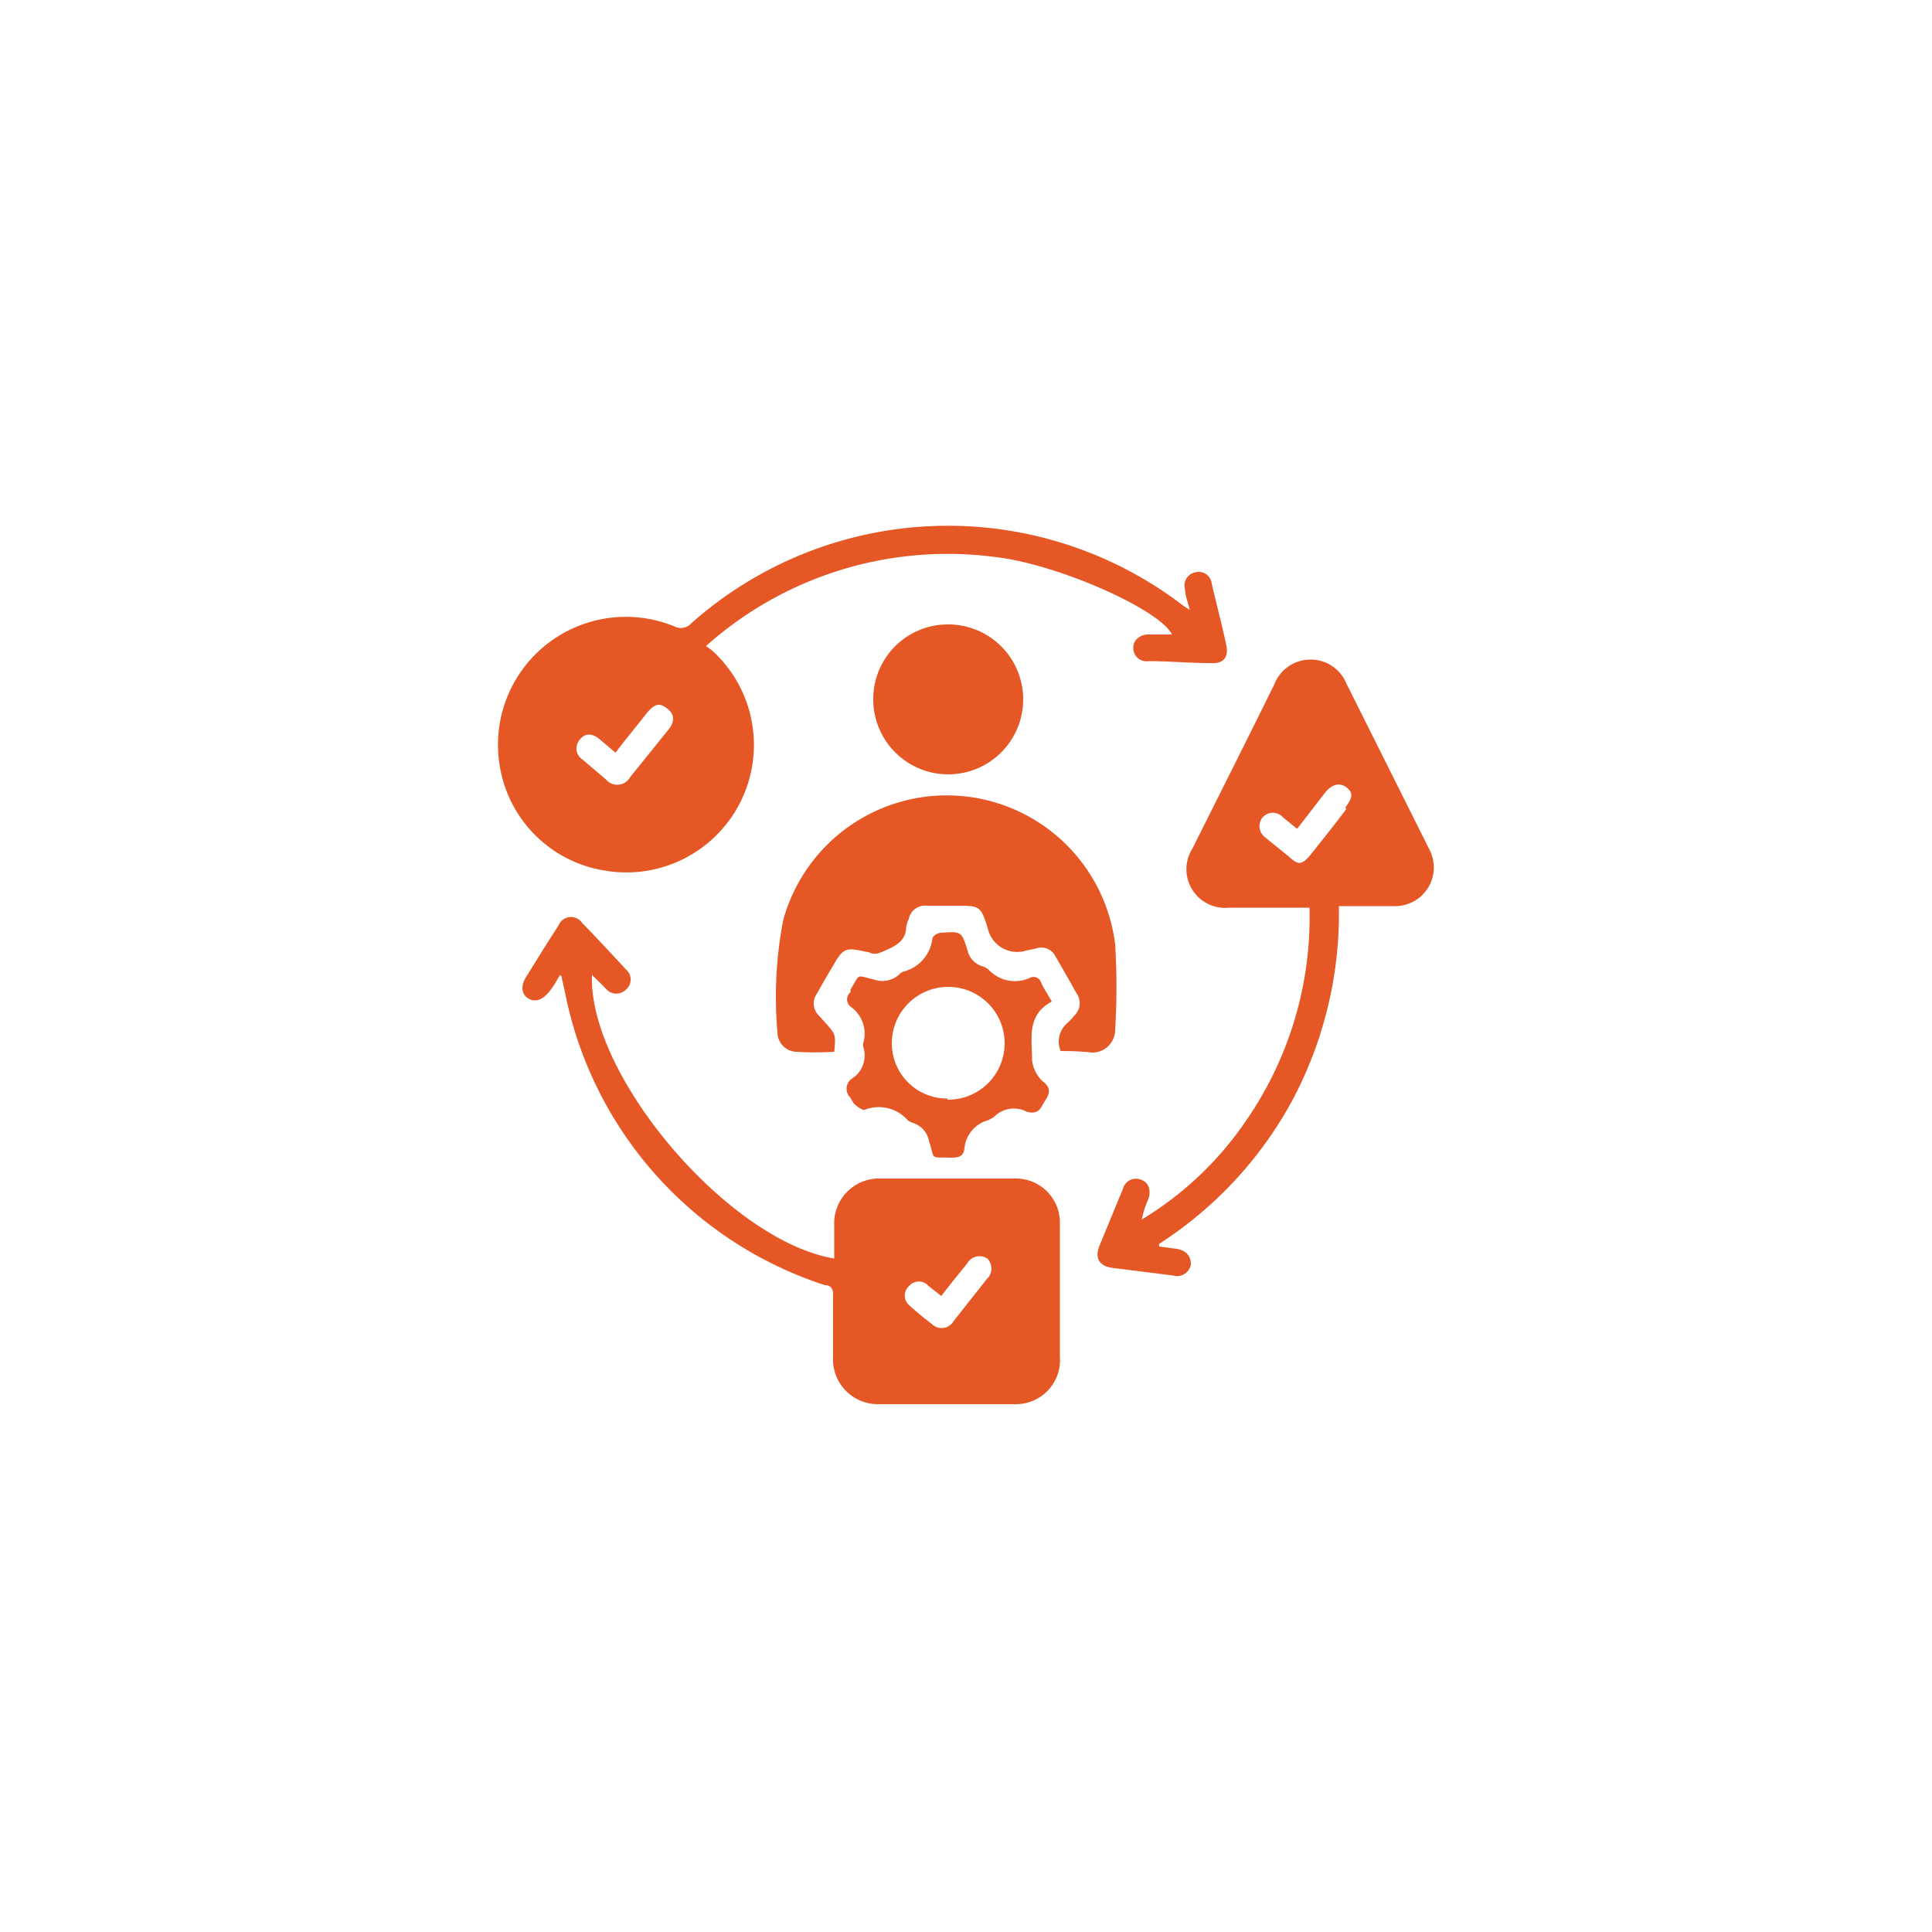 <svg id="Layer_1" data-name="Layer 1" xmlns="http://www.w3.org/2000/svg" viewBox="0 0 50 50"><defs><style>.cls-1{fill:#e55725;}</style></defs><path class="cls-1" d="M31.73,16.67c-.11-.52-.24-1-.37-1.56a.34.34,0,0,0-.42-.3.35.35,0,0,0-.27.45c0,.15.07.31.12.52a1.63,1.63,0,0,1-.24-.16,10,10,0,0,0-12.67.52.36.36,0,0,1-.43.07,3.31,3.31,0,0,0-4.51,3.65,3.27,3.27,0,0,0,2.71,2.67,3.3,3.3,0,0,0,2.87-5.61,1.45,1.45,0,0,0-.25-.2,9.39,9.39,0,0,1,7.52-2.3c1.6.19,4.22,1.35,4.54,2-.2,0-.41,0-.61,0s-.39.13-.39.34a.34.34,0,0,0,.39.35c.53,0,1.06.05,1.6.05C31.67,17.19,31.81,17,31.73,16.67Zm-14.42,2.2-1,1.24a.38.38,0,0,1-.62.07l-.61-.52a.34.34,0,0,1-.08-.51c.13-.18.33-.19.54,0l.39.33c.27-.36.54-.68.79-1s.38-.27.55-.14S17.48,18.65,17.31,18.87Z"/><path class="cls-1" d="M26.27,30.5q-1.74,0-3.48,0a1.16,1.16,0,0,0-1.2,1.22c0,.28,0,.56,0,.85-2.73-.45-6.37-4.73-6.27-7.34h0c.13.13.26.25.38.38a.35.35,0,0,0,.5,0,.34.34,0,0,0,0-.52c-.37-.4-.75-.81-1.13-1.2a.35.35,0,0,0-.62.07c-.29.44-.57.9-.85,1.35-.13.22-.1.44.09.54s.37,0,.51-.17.19-.28.29-.44c0,0,.05,0,.05.07l.09.41a10,10,0,0,0,6.72,7.54c.16,0,.22.11.21.27,0,.53,0,1.05,0,1.58a1.16,1.16,0,0,0,1.17,1.23c1.18,0,2.37,0,3.55,0a1.14,1.14,0,0,0,1.15-1.22q0-1.72,0-3.45A1.14,1.14,0,0,0,26.27,30.5Zm-.73,2.6-.86,1.09a.36.36,0,0,1-.57.07c-.2-.15-.39-.31-.58-.48a.33.33,0,0,1,0-.5.33.33,0,0,1,.5,0l.33.26c.23-.3.45-.57.67-.84a.36.36,0,0,1,.53-.12A.37.37,0,0,1,25.54,33.1Z"/><path class="cls-1" d="M37,22,34.85,17.7a1,1,0,0,0-.93-.63,1,1,0,0,0-.94.64c-.7,1.42-1.41,2.83-2.12,4.25a1,1,0,0,0,.95,1.53c.59,0,1.19,0,1.79,0h.29A9.26,9.26,0,0,1,32.25,29a8.68,8.68,0,0,1-2.7,2.56,2.34,2.34,0,0,1,.17-.53c.08-.24,0-.43-.19-.5a.35.35,0,0,0-.47.24l-.61,1.48c-.12.31,0,.51.32.56l1.59.2a.36.36,0,0,0,.46-.29c0-.21-.12-.36-.37-.4L30,32.26a.14.14,0,0,1,0-.07,10.18,10.18,0,0,0,3.46-3.74,10.29,10.29,0,0,0,1.19-5c.5,0,1,0,1.43,0A1,1,0,0,0,37,22Zm-2.16-1.06c-.29.39-.59.76-.89,1.14s-.38.27-.63.06l-.58-.47a.36.36,0,0,1-.06-.52.35.35,0,0,1,.52,0l.37.3.71-.92c.19-.24.39-.29.57-.15S35,20.66,34.82,20.89Z"/><path class="cls-1" d="M27.45,27.2a.63.63,0,0,1,.18-.73,2.5,2.5,0,0,0,.22-.24.44.44,0,0,0,0-.54c-.17-.31-.35-.62-.53-.93a.41.41,0,0,0-.52-.21l-.24.05a.78.78,0,0,1-1-.59c-.18-.56-.2-.57-.79-.57H24a.43.43,0,0,0-.48.34.94.94,0,0,0-.07.22c0,.38-.34.51-.61.63s-.3,0-.44,0c-.53-.12-.58-.09-.85.38-.14.23-.27.46-.4.69a.44.44,0,0,0,.05.59l.16.18c.27.3.27.3.23.75a8.32,8.32,0,0,1-1,0,.51.51,0,0,1-.47-.51,10.46,10.46,0,0,1,.15-2.9,4.39,4.39,0,0,1,8.59.63,18.08,18.08,0,0,1,0,2.21.59.59,0,0,1-.6.59C28,27.21,27.75,27.2,27.45,27.2Z"/><path class="cls-1" d="M26.71,27.43c0-.54-.15-1.16.51-1.51-.11-.2-.21-.34-.28-.5a.2.2,0,0,0-.27-.12.93.93,0,0,1-1.06-.18A.43.43,0,0,0,25.4,25a.56.56,0,0,1-.36-.4c-.15-.49-.16-.5-.69-.46-.08,0-.21.08-.22.15a1,1,0,0,1-.73.85.24.24,0,0,0-.12.07.64.64,0,0,1-.66.14c-.49-.11-.34-.17-.61.26a.25.25,0,0,1,0,.07.24.24,0,0,0,0,.37.85.85,0,0,1,.34.91.22.22,0,0,0,0,.16.71.71,0,0,1-.28.78.32.32,0,0,0-.06.51s.07.14.12.18.18.15.25.13A1,1,0,0,1,23.5,29a.67.67,0,0,0,.12.06.6.6,0,0,1,.42.46c.17.52,0,.42.59.44.2,0,.31-.05.33-.24a.83.83,0,0,1,.62-.73l.14-.08a.72.72,0,0,1,.85-.14c.2.06.33,0,.41-.17s.33-.37,0-.62A.87.87,0,0,1,26.71,27.43Zm-2.19,1A1.43,1.43,0,0,1,23.08,27a1.46,1.46,0,1,1,1.44,1.46Z"/><path class="cls-1" d="M24.52,16.16a1.94,1.94,0,1,1-1.92,1.95A1.93,1.93,0,0,1,24.52,16.16Z"/></svg>